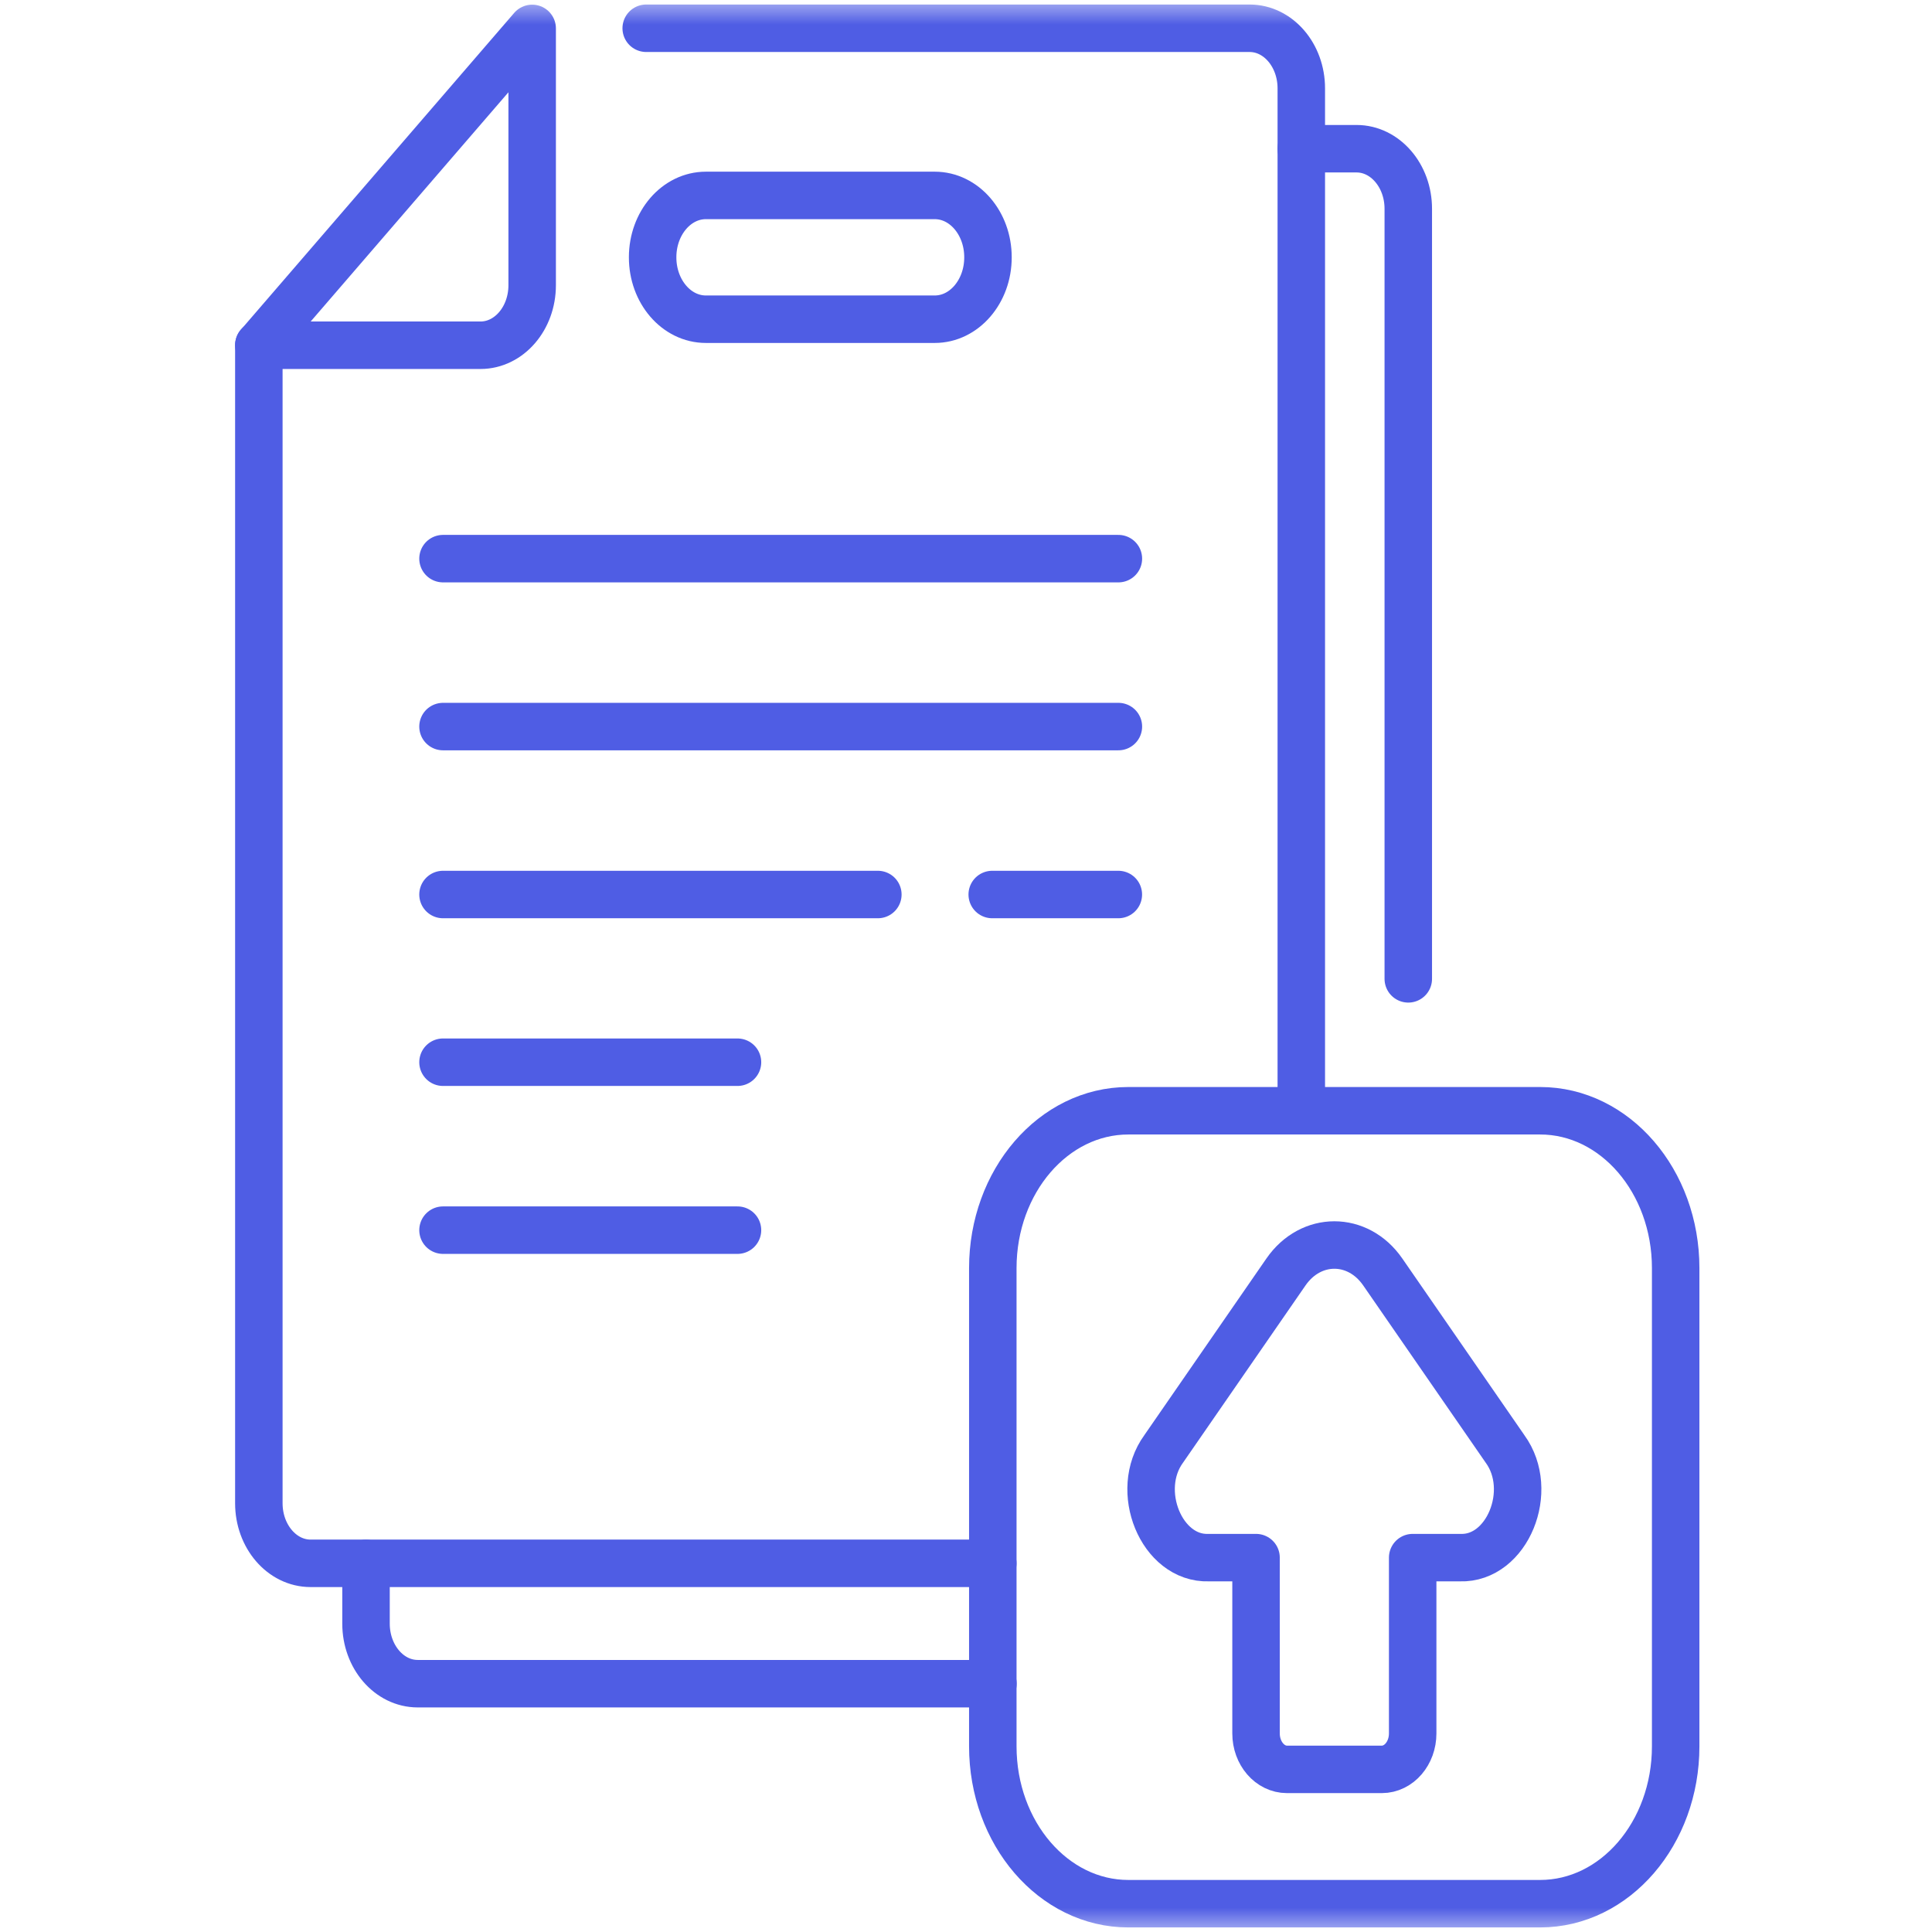 <svg width="40" height="40" viewBox="0 0 40 40" fill="none" xmlns="http://www.w3.org/2000/svg">
<mask id="mask0_1766_1788" style="mask-type:luminance" maskUnits="userSpaceOnUse" x="2" y="0" width="36" height="40">
<path d="M2.801 3.8147e-06H37.248V40H2.801V3.8147e-06Z" fill="white"/>
</mask>
<g mask="url(#mask0_1766_1788)">
<path d="M7.578 32.369V33.616C7.578 34.302 8.057 34.859 8.649 34.859H20.558" stroke="#4F5DE4" stroke-width="0.983" stroke-miterlimit="10" stroke-linecap="round" stroke-linejoin="round"/>
<path d="M26.941 3.079H28.086C28.677 3.079 29.157 3.636 29.157 4.322V20.266" stroke="#4F5DE4" stroke-width="0.983" stroke-miterlimit="10" stroke-linecap="round" stroke-linejoin="round"/>
<path d="M13.379 0.585H25.871C26.463 0.585 26.942 1.142 26.942 1.829V3.076V22.996" stroke="#4F5DE4" stroke-width="0.983" stroke-miterlimit="10" stroke-linecap="round" stroke-linejoin="round"/>
<path d="M20.555 32.367H7.576H6.43C5.839 32.367 5.359 31.81 5.359 31.123V7.144" stroke="#4F5DE4" stroke-width="0.983" stroke-miterlimit="10" stroke-linecap="round" stroke-linejoin="round"/>
<path d="M31.887 39.414H23.361C21.811 39.414 20.555 37.955 20.555 36.156V26.255C20.555 24.456 21.811 22.997 23.361 22.997H31.887C33.437 22.997 34.693 24.456 34.693 26.255V36.156C34.693 37.955 33.437 39.414 31.887 39.414Z" stroke="#4F5DE4" stroke-width="0.983" stroke-miterlimit="10" stroke-linecap="round" stroke-linejoin="round"/>
<path d="M31.16 29.998L28.628 26.334C28.114 25.591 27.139 25.591 26.625 26.334L24.093 29.998C23.465 30.859 24.047 32.282 25.023 32.249H26.005V35.889C26.005 36.3 26.292 36.633 26.646 36.633H28.608C28.962 36.633 29.248 36.3 29.248 35.889V32.249H30.231C31.207 32.282 31.788 30.86 31.16 29.998Z" stroke="#4F5DE4" stroke-width="0.983" stroke-miterlimit="10" stroke-linecap="round" stroke-linejoin="round"/>
<path d="M5.359 7.148L11.018 0.588V5.905C11.018 6.592 10.539 7.148 9.947 7.148H5.359Z" stroke="#4F5DE4" stroke-width="0.983" stroke-miterlimit="10" stroke-linecap="round" stroke-linejoin="round"/>
<path d="M19.353 6.609H14.614C14.005 6.609 13.512 6.036 13.512 5.329V5.326C13.512 4.619 14.005 4.046 14.614 4.046H19.353C19.962 4.046 20.455 4.619 20.455 5.326V5.329C20.455 6.036 19.962 6.609 19.353 6.609Z" stroke="#4F5DE4" stroke-width="0.983" stroke-miterlimit="10" stroke-linecap="round" stroke-linejoin="round"/>
<path d="M9.172 11.566H23.155" stroke="#4F5DE4" stroke-width="0.983" stroke-miterlimit="10" stroke-linecap="round" stroke-linejoin="round"/>
<path d="M9.172 15.043H23.155" stroke="#4F5DE4" stroke-width="0.983" stroke-miterlimit="10" stroke-linecap="round" stroke-linejoin="round"/>
<path d="M20.543 18.52H23.154" stroke="#4F5DE4" stroke-width="0.983" stroke-miterlimit="10" stroke-linecap="round" stroke-linejoin="round"/>
<path d="M9.172 18.52H18.175" stroke="#4F5DE4" stroke-width="0.983" stroke-miterlimit="10" stroke-linecap="round" stroke-linejoin="round"/>
<path d="M9.172 21.992H15.269" stroke="#4F5DE4" stroke-width="0.983" stroke-miterlimit="10" stroke-linecap="round" stroke-linejoin="round"/>
<path d="M9.172 25.469H15.269" stroke="#4F5DE4" stroke-width="0.983" stroke-miterlimit="10" stroke-linecap="round" stroke-linejoin="round"/>
</g>
</svg>
